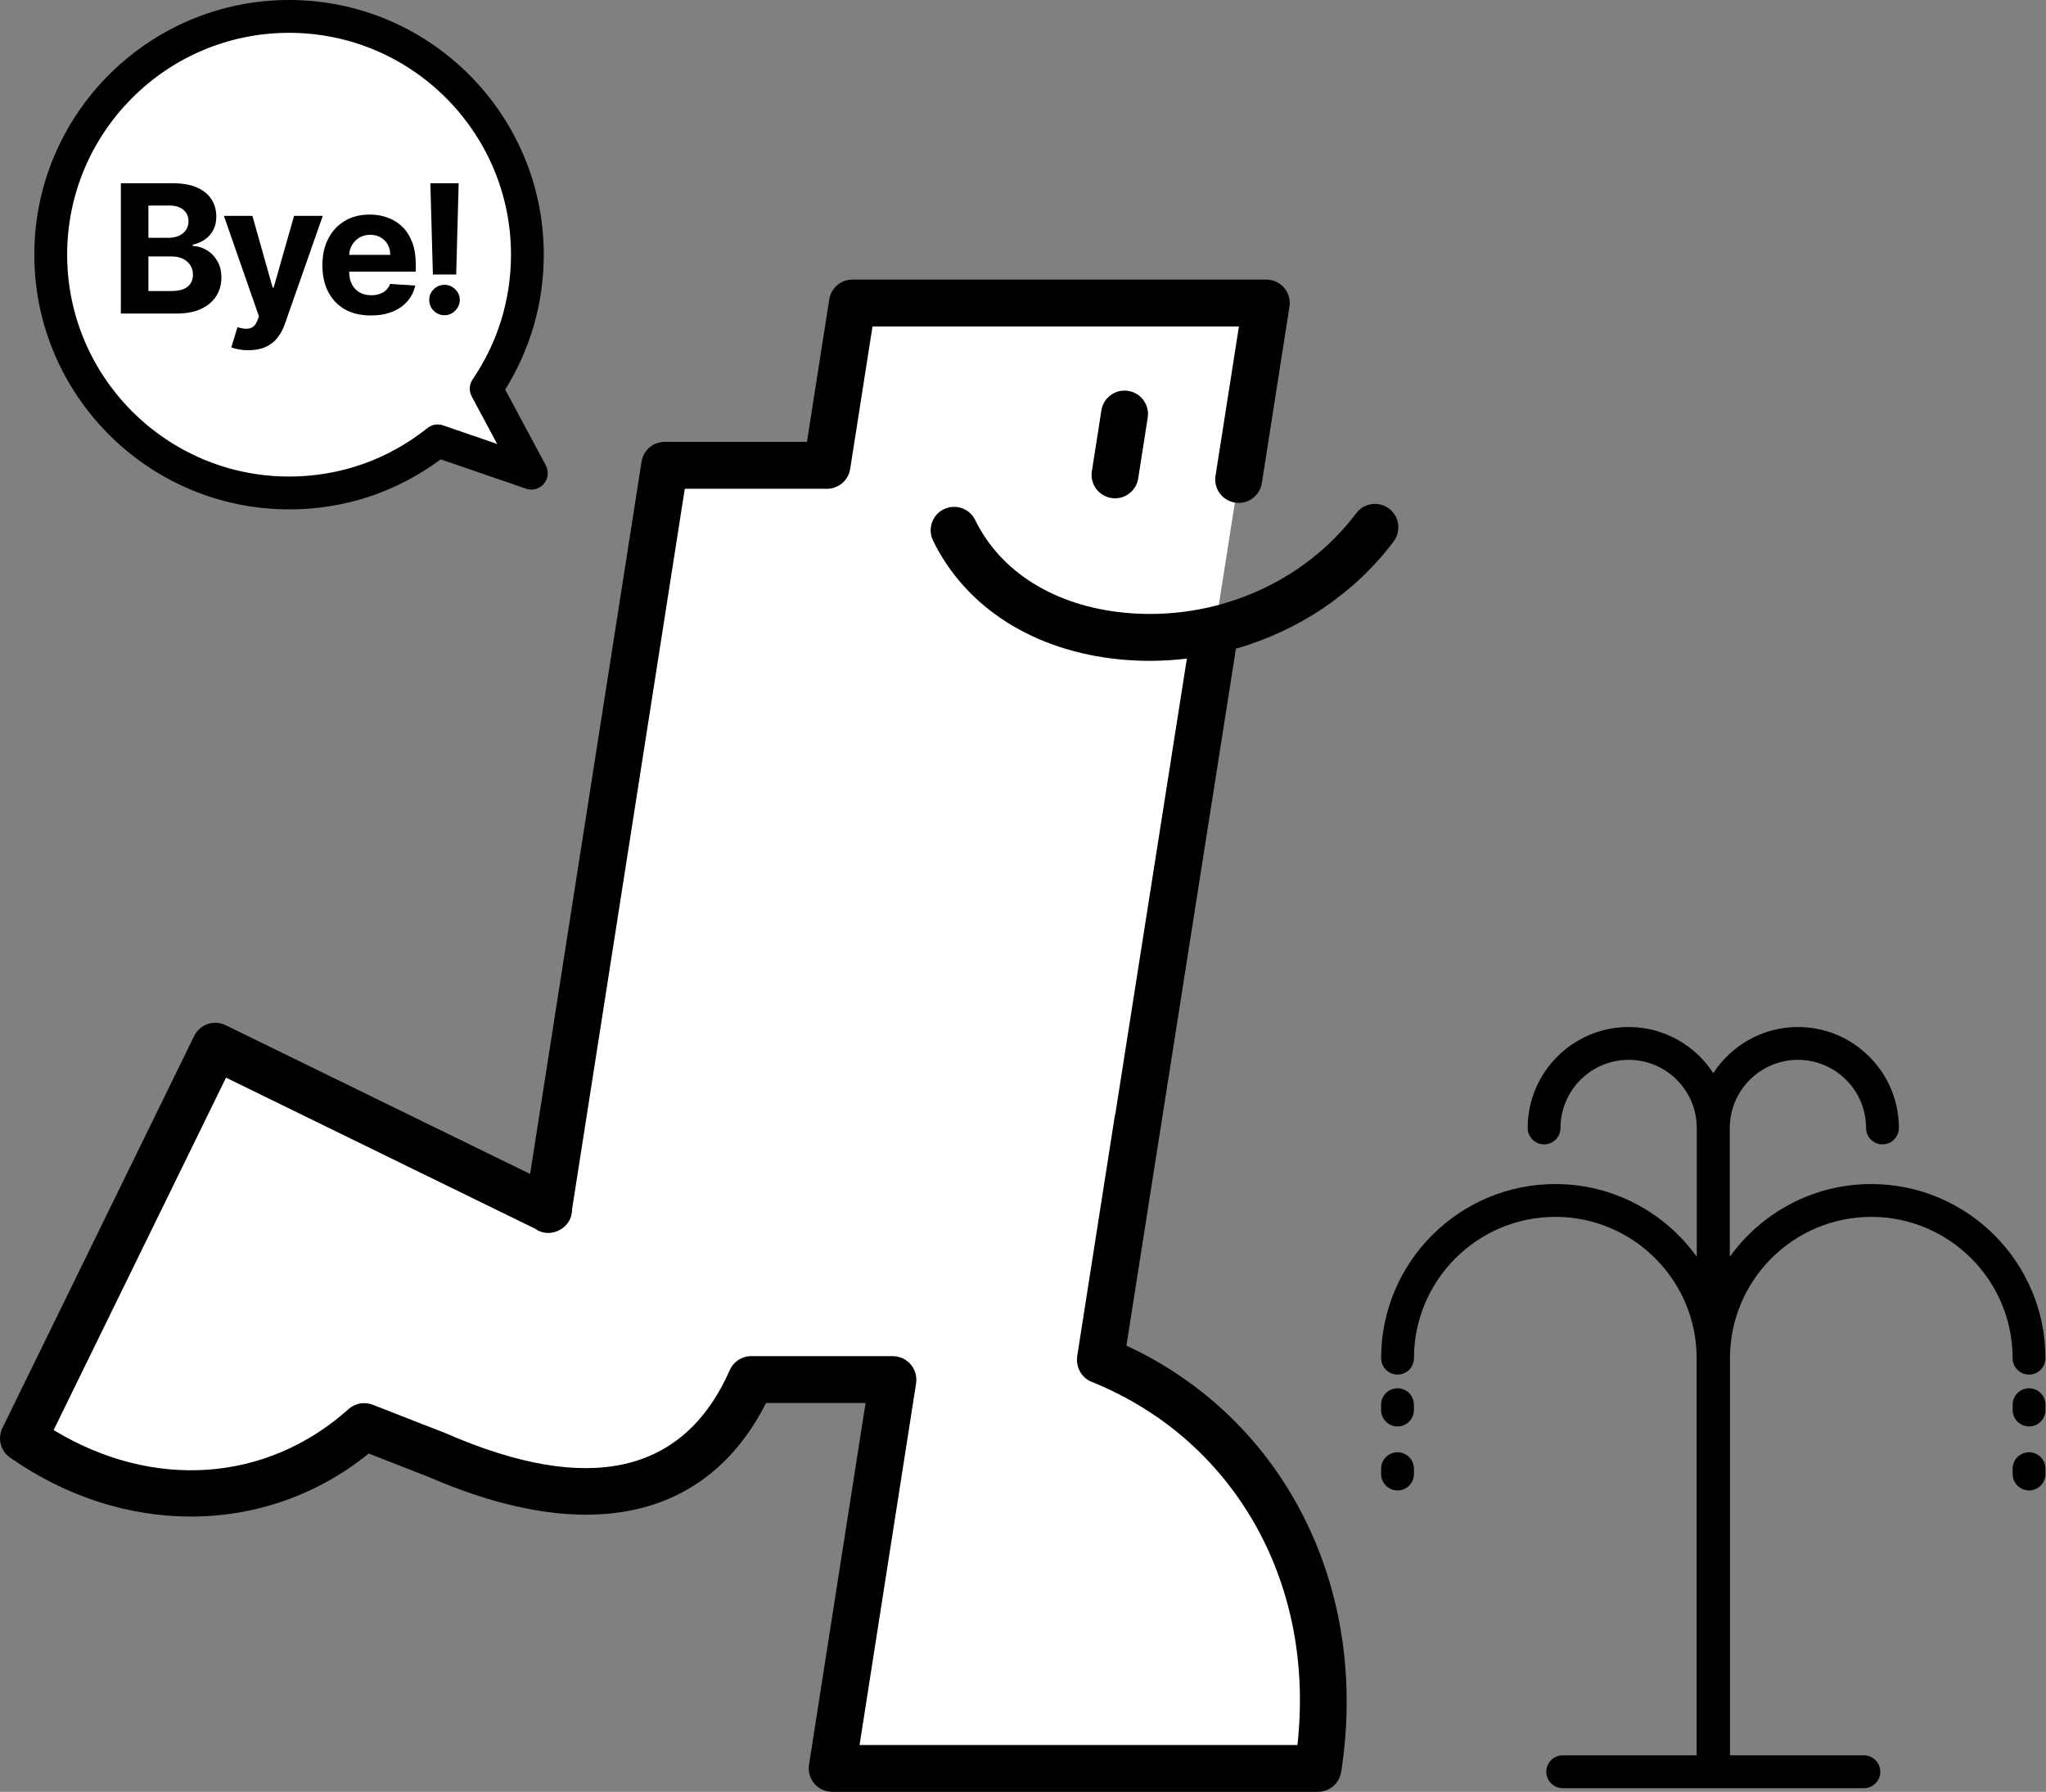 <svg width="411" height="360" viewBox="0 0 411 360" fill="none" xmlns="http://www.w3.org/2000/svg">
<rect x="0" y="0" width="411" height="360" fill="#808080" stroke="none"/>
<g clip-path="url(#clip0_824_1239)">
<path d="M58.074 99.521C31.415 99.521 9.731 77.837 9.731 51.178C9.731 24.52 31.415 2.826 58.074 2.826C84.732 2.826 106.417 24.511 106.417 51.169C106.417 60.824 103.581 70.141 98.202 78.119L107.726 95.885L88.01 89.112C79.4 95.923 69.048 99.512 58.064 99.512L58.074 99.521Z" fill="white"/>
<path d="M167.175 355.29L179.355 277.322V277.18C179.289 277.18 179.213 277.171 179.138 277.161H150.907C144.416 291.894 132.905 299.675 117.626 299.675C109.045 299.675 99.06 297.226 87.954 292.403L73.145 286.61C63.302 295.445 51.273 300.108 38.367 300.108C28.147 300.108 17.747 297.075 8.318 291.338L4.644 289.106L43.228 210.224L109.827 242.76L110.156 243.005V242.638L110.25 242.195L133.499 93.502H166.101L171.207 60.9H254.347L228.658 224.693L228.611 224.9C228.583 225.004 228.555 225.098 228.527 225.192L221.028 273.139V273.215L221.047 273.233L221.236 273.29L221.396 273.356C236.694 279.648 248.921 290.557 256.739 304.894C264.162 318.487 267.12 334.453 265.302 351.07L264.84 355.271H167.156L167.175 355.29Z" fill="white"/>
<path d="M221.245 82.462L219.333 94.679C218.928 97.251 220.689 99.662 223.261 100.058C223.506 100.096 223.751 100.115 223.996 100.115C226.275 100.115 228.282 98.457 228.64 96.13L230.552 83.912C230.957 81.341 229.195 78.929 226.624 78.534C224.052 78.129 221.641 79.89 221.245 82.462Z" fill="black"/>
<path d="M279.959 108.781C281.523 106.699 281.108 103.751 279.027 102.187C276.945 100.623 273.996 101.038 272.433 103.12C261.845 117.183 244.032 124.842 225.946 123.109C211.966 121.762 201.021 114.979 195.896 104.476C194.756 102.14 191.94 101.17 189.594 102.309C187.258 103.449 186.288 106.266 187.428 108.611C194.022 122.119 207.728 130.823 225.041 132.491C227.038 132.679 229.026 132.773 231.004 132.773C233.491 132.773 235.968 132.613 238.418 132.321L224.052 223.779C224.015 223.92 223.958 224.062 223.939 224.212L216.384 272.499C216.328 272.828 216.328 273.158 216.347 273.488C216.347 273.497 216.347 273.516 216.347 273.525C216.366 273.789 216.403 274.043 216.46 274.288C216.479 274.392 216.516 274.496 216.545 274.599C216.592 274.741 216.639 274.891 216.695 275.033C216.752 275.183 216.827 275.325 216.902 275.475C216.94 275.541 216.978 275.607 217.016 275.673C217.59 276.643 218.494 277.397 219.615 277.755C233.905 283.633 245.313 293.806 252.623 307.192C259.603 319.994 262.353 334.924 260.63 350.599H172.667L184.027 277.915C184.046 277.793 184.037 277.67 184.046 277.557C184.055 277.435 184.084 277.322 184.084 277.19C184.084 277.152 184.074 277.114 184.074 277.077C184.074 276.907 184.046 276.738 184.027 276.568C184.008 276.427 183.999 276.285 183.961 276.144C183.923 275.984 183.867 275.843 183.82 275.692C183.773 275.551 183.735 275.409 183.669 275.268C183.613 275.136 183.528 275.004 183.452 274.872C183.377 274.741 183.311 274.599 183.217 274.477C183.132 274.354 183.029 274.241 182.934 274.128C182.84 274.015 182.746 273.893 182.633 273.789C182.52 273.686 182.397 273.591 182.275 273.497C182.162 273.403 182.049 273.309 181.926 273.224C181.804 273.139 181.663 273.083 181.531 273.007C181.39 272.932 181.258 272.857 181.107 272.8C180.975 272.753 180.834 272.715 180.702 272.678C180.532 272.631 180.372 272.574 180.203 272.546C180.165 272.546 180.137 272.527 180.099 272.517C179.977 272.499 179.854 272.508 179.732 272.499C179.609 272.499 179.496 272.461 179.374 272.461H150.907C149.042 272.461 147.346 273.563 146.602 275.268C137.389 296.152 118.276 300.457 89.781 288.06C89.725 288.041 89.668 288.013 89.621 287.994L74.879 282.229C73.221 281.579 71.346 281.919 70.018 283.105C53.524 297.895 30.643 299.392 10.776 287.316L45.404 216.516L107.406 246.82C107.99 247.234 108.659 247.545 109.412 247.658C109.657 247.696 109.902 247.715 110.147 247.715C111.014 247.715 111.842 247.47 112.549 247.046C113.35 246.594 114.028 245.906 114.461 245.021C114.791 244.343 114.923 243.627 114.923 242.92L137.559 98.202H166.129C168.447 98.202 170.425 96.516 170.783 94.218L175.267 65.6H248.874L244.173 95.603C243.768 98.174 245.53 100.586 248.101 100.981C250.673 101.386 253.084 99.625 253.48 97.053L259.028 61.606C259.245 60.25 258.849 58.865 257.954 57.819C257.059 56.774 255.75 56.171 254.375 56.171H171.235C168.918 56.171 166.939 57.857 166.581 60.155L162.098 88.773H133.527C131.21 88.773 129.232 90.459 128.874 92.758L106.492 235.865L45.31 205.966C42.974 204.826 40.157 205.787 39.008 208.133L0.481 286.92C-0.537 289.002 0.113 291.517 2.016 292.846C13.339 300.768 25.98 304.696 38.33 304.696C51.16 304.696 63.679 300.457 74.069 292.035L86.098 296.736C118.05 310.612 141.986 305.318 153.883 281.881H173.872L162.512 354.565C162.295 355.921 162.691 357.306 163.586 358.352C164.481 359.397 165.79 360 167.165 360H264.756C267.073 360 269.051 358.314 269.409 356.015C275.212 318.939 257.954 285.018 226.275 270.36L248.271 130.334C260.827 126.735 272.075 119.265 279.959 108.79V108.781Z" fill="black"/>
<path d="M375.901 244.484C391.557 244.484 404.292 257.22 404.292 272.875C404.292 274.693 405.771 276.172 407.589 276.172C409.407 276.172 410.886 274.693 410.886 272.875C410.886 253.583 395.193 237.89 375.901 237.89C364.201 237.89 353.839 243.664 347.481 252.5V226.624C347.481 219.078 353.623 212.937 361.168 212.937C368.713 212.937 374.855 219.078 374.855 226.624C374.855 228.442 376.334 229.921 378.152 229.921C379.97 229.921 381.449 228.442 381.449 226.624C381.449 215.442 372.35 206.343 361.168 206.343C354.047 206.343 347.782 210.045 344.165 215.612C340.548 210.045 334.284 206.343 327.162 206.343C315.981 206.343 306.881 215.442 306.881 226.624C306.881 228.442 308.36 229.921 310.178 229.921C311.996 229.921 313.475 228.442 313.475 226.624C313.475 219.078 319.617 212.937 327.162 212.937C334.708 212.937 340.849 219.078 340.849 226.624V252.5C334.491 243.664 324.129 237.89 312.43 237.89C293.138 237.89 277.444 253.583 277.444 272.875C277.444 274.693 278.923 276.172 280.741 276.172C282.559 276.172 284.038 274.693 284.038 272.875C284.038 257.22 296.774 244.484 312.43 244.484C328.085 244.484 340.821 257.22 340.821 272.875V352.671H313.918C312.1 352.671 310.621 354.15 310.621 355.968C310.621 357.786 312.1 359.265 313.918 359.265H374.422C376.24 359.265 377.719 357.786 377.719 355.968C377.719 354.15 376.24 352.671 374.422 352.671H347.519V272.875C347.519 257.22 360.254 244.484 375.91 244.484H375.901Z" fill="black"/>
<path d="M280.732 278.923C278.914 278.923 277.435 280.402 277.435 282.22V283.294C277.435 285.112 278.914 286.591 280.732 286.591C282.55 286.591 284.029 285.112 284.029 283.294V282.22C284.029 280.402 282.55 278.923 280.732 278.923Z" fill="black"/>
<path d="M407.599 278.923C405.781 278.923 404.302 280.402 404.302 282.22V283.294C404.302 285.112 405.781 286.591 407.599 286.591C409.417 286.591 410.896 285.112 410.896 283.294V282.22C410.896 280.402 409.417 278.923 407.599 278.923Z" fill="black"/>
<path d="M280.732 291.781C278.914 291.781 277.435 293.26 277.435 295.078V296.152C277.435 297.97 278.914 299.449 280.732 299.449C282.55 299.449 284.029 297.97 284.029 296.152V295.078C284.029 293.26 282.55 291.781 280.732 291.781Z" fill="black"/>
<path d="M407.599 291.781C405.781 291.781 404.302 293.26 404.302 295.078V296.152C404.302 297.97 405.781 299.449 407.599 299.449C409.417 299.449 410.896 297.97 410.896 296.152V295.078C410.896 293.26 409.417 291.781 407.599 291.781Z" fill="black"/>
<path d="M58.074 102.347C69.18 102.347 79.674 98.871 88.528 92.287L105.672 98.183C106.954 98.626 108.376 98.231 109.252 97.204C110.128 96.168 110.288 94.708 109.648 93.511L101.481 78.27C106.558 70.15 109.233 60.824 109.233 51.178C109.243 22.956 86.286 0 58.074 0C29.861 0 6.895 22.956 6.895 51.169C6.895 79.381 29.852 102.338 58.064 102.338L58.074 102.347ZM58.074 6.594C82.65 6.594 102.649 26.592 102.649 51.169C102.649 60.165 99.983 68.831 94.934 76.235C94.246 77.252 94.171 78.562 94.755 79.645L99.87 89.197L88.99 85.457C87.925 85.09 86.738 85.297 85.862 86.004C77.884 92.371 68.275 95.744 58.064 95.744C33.488 95.744 13.489 75.745 13.489 51.169C13.489 26.592 33.488 6.594 58.074 6.594Z" fill="black"/>
<path d="M92.138 36.818L91.639 55.151H86.96L86.449 36.818H92.138ZM89.3 63.332C88.456 63.332 87.731 63.034 87.126 62.438C86.521 61.832 86.223 61.108 86.231 60.264C86.223 59.429 86.521 58.713 87.126 58.117C87.731 57.52 88.456 57.222 89.3 57.222C90.109 57.222 90.821 57.52 91.435 58.117C92.048 58.713 92.359 59.429 92.368 60.264C92.359 60.827 92.21 61.342 91.92 61.811C91.639 62.271 91.268 62.642 90.808 62.923C90.348 63.196 89.845 63.332 89.3 63.332Z" fill="black"/>
<path d="M74.504 63.383C72.484 63.383 70.745 62.974 69.288 62.156C67.839 61.33 66.723 60.162 65.939 58.653C65.154 57.136 64.762 55.342 64.762 53.271C64.762 51.251 65.154 49.479 65.939 47.953C66.723 46.428 67.826 45.239 69.25 44.386C70.681 43.534 72.36 43.108 74.287 43.108C75.582 43.108 76.788 43.317 77.904 43.734C79.029 44.144 80.01 44.761 80.845 45.588C81.689 46.415 82.345 47.455 82.814 48.707C83.282 49.952 83.517 51.409 83.517 53.08V54.575H66.936V51.2H78.39C78.39 50.416 78.22 49.722 77.879 49.117C77.538 48.511 77.065 48.038 76.46 47.697C75.863 47.348 75.169 47.173 74.376 47.173C73.549 47.173 72.816 47.365 72.177 47.749C71.546 48.124 71.052 48.631 70.694 49.27C70.336 49.901 70.153 50.604 70.144 51.379V54.588C70.144 55.56 70.323 56.399 70.681 57.106C71.048 57.814 71.564 58.359 72.228 58.743C72.893 59.126 73.681 59.318 74.593 59.318C75.198 59.318 75.752 59.233 76.255 59.062C76.758 58.892 77.189 58.636 77.546 58.295C77.904 57.955 78.177 57.537 78.365 57.043L83.402 57.375C83.146 58.585 82.622 59.642 81.829 60.545C81.045 61.44 80.031 62.139 78.787 62.642C77.551 63.136 76.123 63.383 74.504 63.383Z" fill="black"/>
<path d="M49.896 70.364C49.206 70.364 48.558 70.308 47.953 70.197C47.356 70.095 46.862 69.963 46.47 69.801L47.697 65.736C48.337 65.932 48.912 66.038 49.423 66.055C49.943 66.072 50.391 65.953 50.766 65.697C51.149 65.442 51.46 65.007 51.699 64.394L52.018 63.562L44.974 43.364H50.702L54.767 57.784H54.971L59.075 43.364H64.841L57.209 65.122C56.842 66.179 56.344 67.099 55.713 67.883C55.091 68.676 54.303 69.285 53.348 69.712C52.393 70.146 51.243 70.364 49.896 70.364Z" fill="black"/>
<path d="M24.276 63V36.818H34.758C36.685 36.818 38.291 37.104 39.578 37.675C40.865 38.246 41.832 39.038 42.48 40.053C43.128 41.058 43.452 42.217 43.452 43.53C43.452 44.553 43.247 45.452 42.838 46.227C42.429 46.994 41.866 47.625 41.151 48.119C40.443 48.605 39.633 48.95 38.722 49.155V49.41C39.719 49.453 40.652 49.734 41.521 50.254C42.399 50.774 43.111 51.503 43.656 52.44C44.202 53.369 44.474 54.477 44.474 55.764C44.474 57.153 44.129 58.394 43.439 59.484C42.757 60.567 41.747 61.423 40.409 62.054C39.071 62.685 37.422 63 35.462 63H24.276ZM29.811 58.474H34.324C35.866 58.474 36.991 58.18 37.699 57.592C38.406 56.996 38.76 56.203 38.76 55.215C38.76 54.49 38.585 53.851 38.236 53.297C37.886 52.743 37.388 52.308 36.74 51.993C36.101 51.678 35.338 51.52 34.452 51.52H29.811V58.474ZM29.811 47.774H33.915C34.673 47.774 35.347 47.642 35.935 47.378C36.531 47.105 37 46.722 37.341 46.227C37.69 45.733 37.865 45.141 37.865 44.45C37.865 43.504 37.528 42.742 36.855 42.162C36.19 41.582 35.244 41.293 34.017 41.293H29.811V47.774Z" fill="black"/>
</g>
<defs>
<clipPath id="clip0_824_1239">
<rect width="410.896" height="360" fill="white"/>
</clipPath>
</defs>
</svg>
